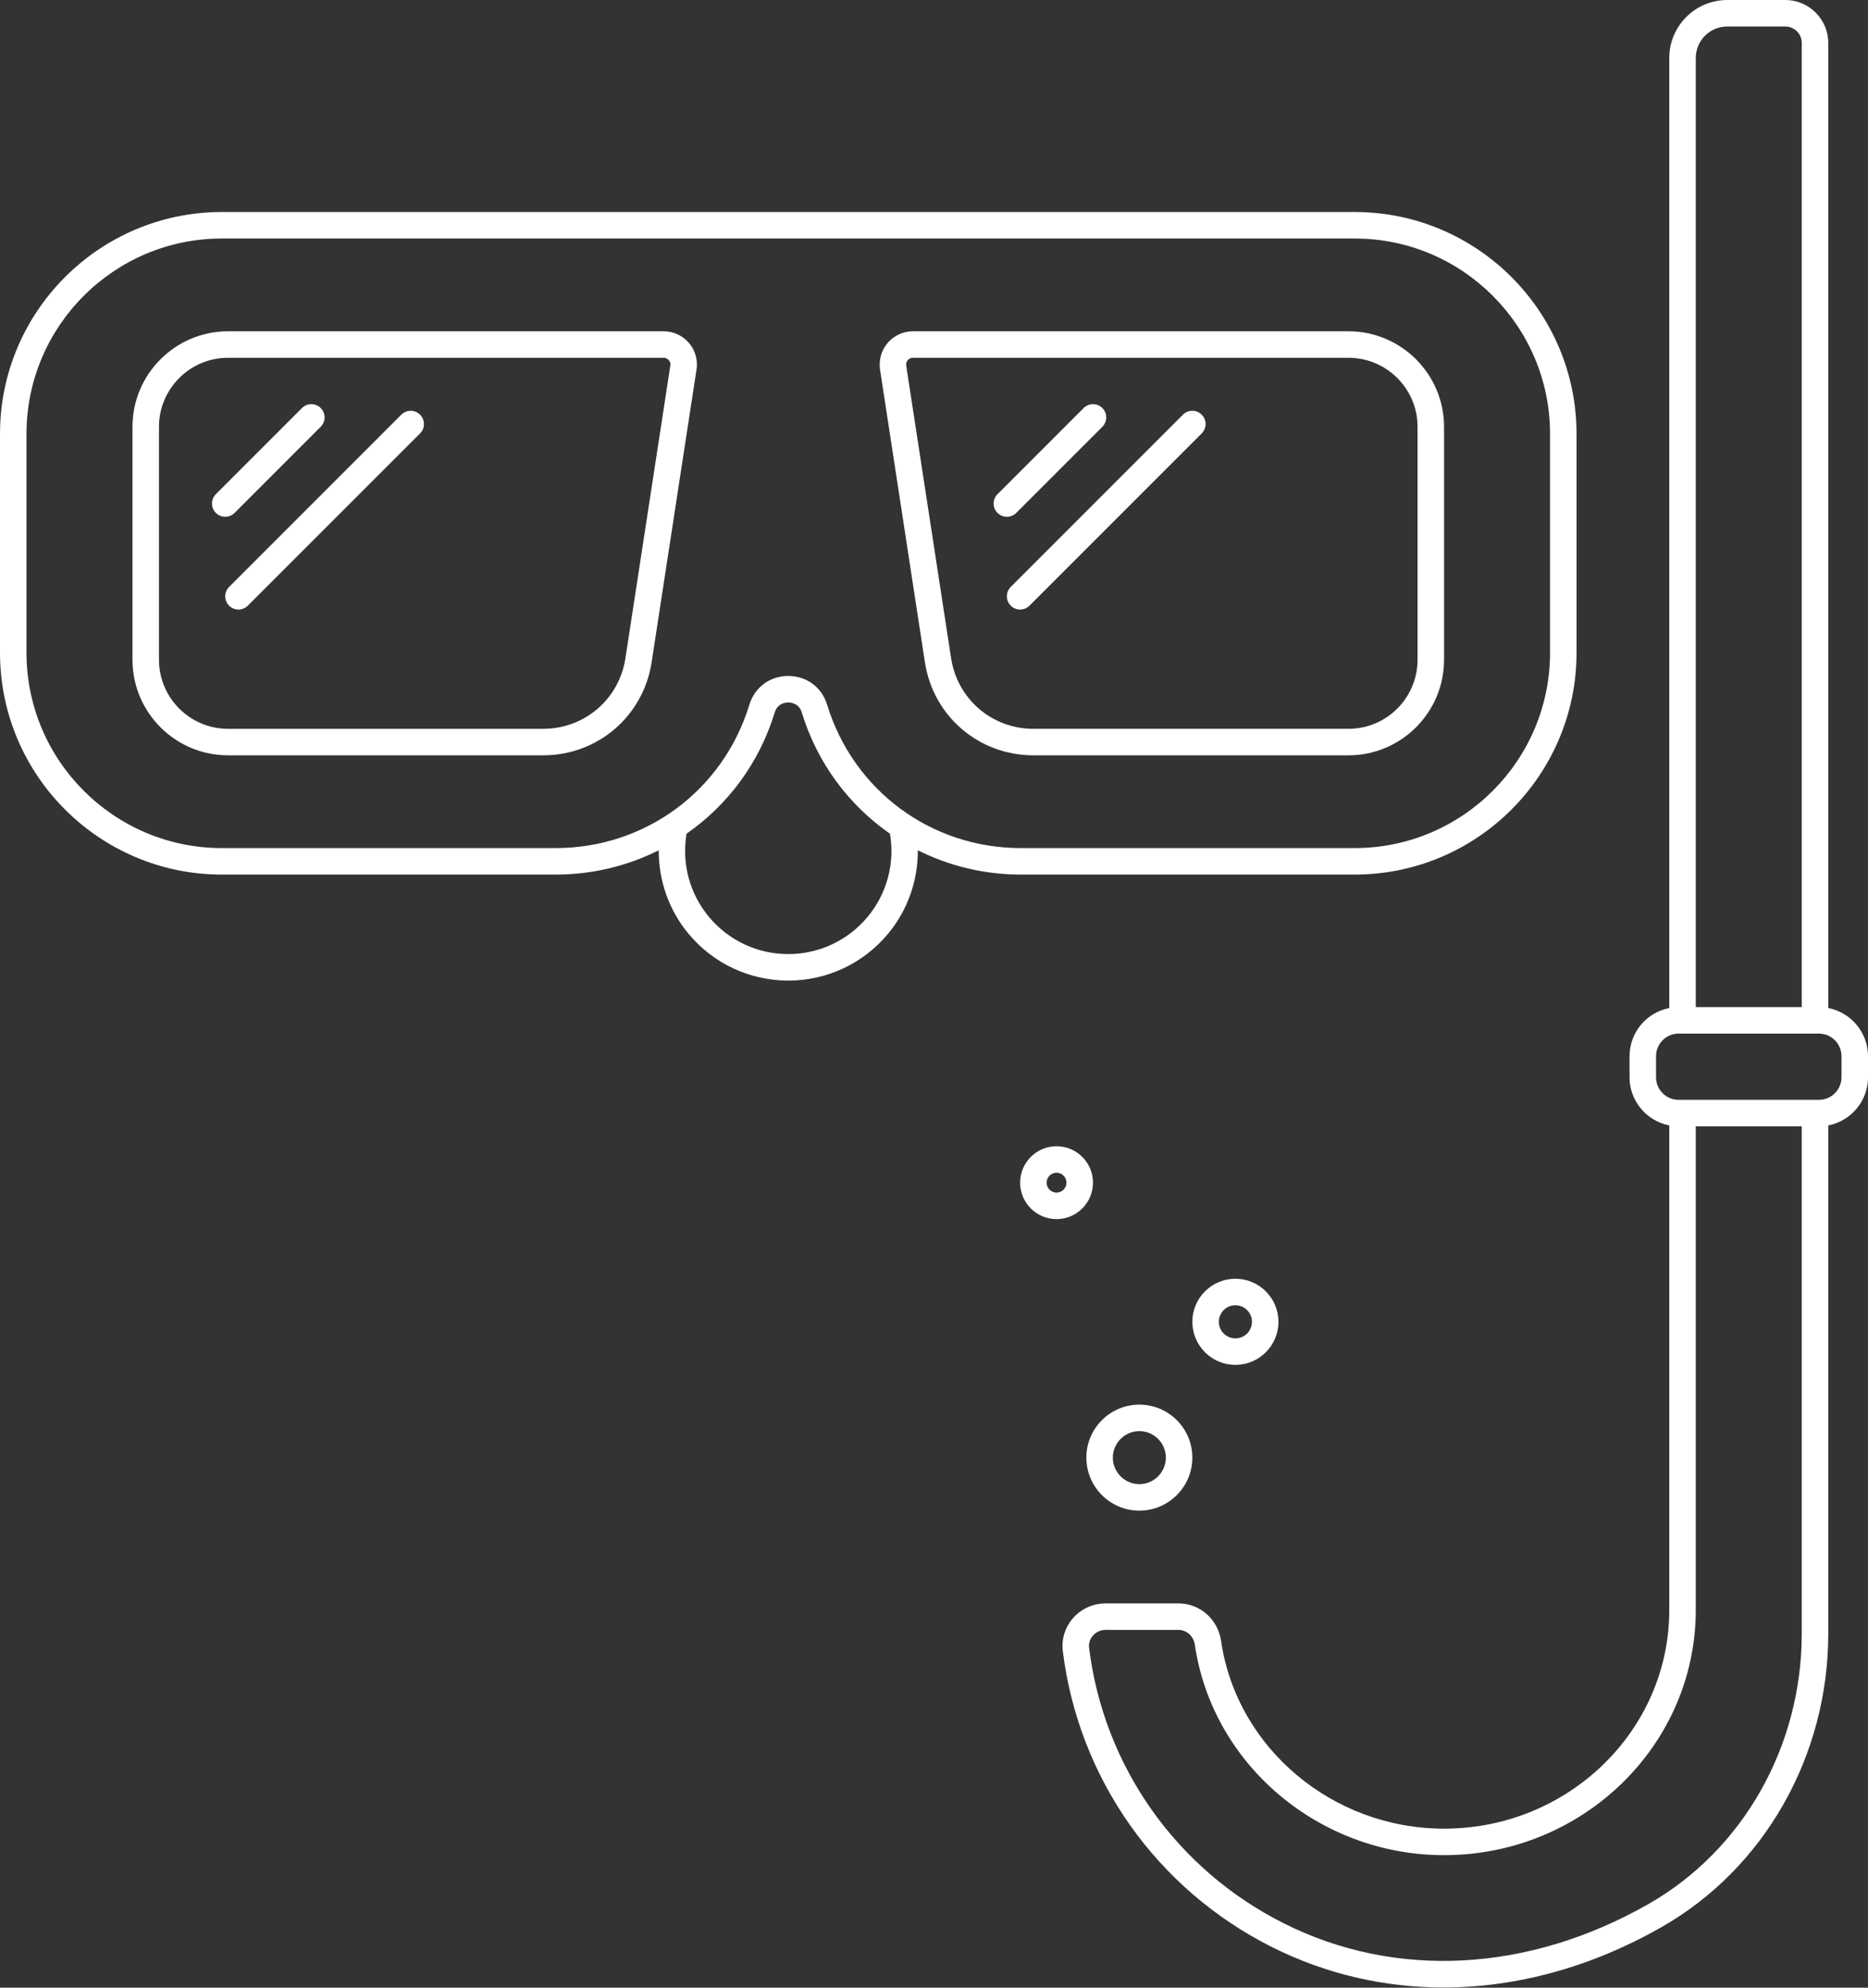 <?xml version="1.0" encoding="utf-8"?>
<!-- Generator: Adobe Illustrator 19.2.1, SVG Export Plug-In . SVG Version: 6.00 Build 0)  -->
<svg version="1.1" id="Layer_1" xmlns="http://www.w3.org/2000/svg" xmlns:xlink="http://www.w3.org/1999/xlink" x="0px" y="0px"
	 viewBox="0 0 141 150" style="enable-background:new 0 0 141 150;" xml:space="preserve">
<rect x="0" y="0" width="141" height="150" fill="#333333" stroke="none"/>
<style type="text/css">
	.st0{fill:#7C634F;}
	.st1{fill:#D0D2D3;}
	.st2{fill:#6ECAF3;}
	.st3{fill:#CED0D1;}
	.st4{fill:#F6CC78;}
	.st5{fill:#BBBDBF;}
	.st6{fill:#58595B;}
	.st7{fill:#FFB4D3;}
	.st8{fill:#A6A8AB;}
	.st9{opacity:0.2;fill:#FFFFFF;}
	.st10{fill:#4F3E31;}
	.st11{fill:#EBEBEC;}
	.st12{fill:#E0E1E2;}
	.st13{fill:#D1D2D4;}
	.st14{fill:#534235;}
	.st15{fill:#4A3A2E;}
	.st16{fill:#F8C1D9;}
	.st17{fill:#FFFFFF;}
	.st18{fill:#E4E5E6;}
	.st19{fill:#836854;}
	.st20{fill:#745D4A;}
	.st21{fill:#F3A5C8;}
	.st22{fill:#66493C;}
	.st23{fill:#6F5043;}
	.st24{fill:#4C3C34;}
	.st25{fill:#F4F4F6;}
	.st26{fill:#F8F8F9;}
	.st27{fill:#EBEBEE;}
	.st28{fill:#DFDFE0;}
	.st29{fill:#86888A;}
	.st30{fill:#A54B94;}
	.st31{fill:#D4BC9B;}
	.st32{fill:#A55498;}
	.st33{fill:#D3A561;}
	.st34{fill:#C7B192;}
	.st35{fill:#DCC6A9;}
	.st36{fill:#D3AD72;}
	.st37{fill:#CAB4FF;}
	.st38{fill:#C6A9FF;}
	.st39{fill:#765C60;}
	.st40{fill:#864481;}
	.st41{fill:#AE8950;}
	.st42{fill:#AA8CE1;}
	.st43{fill:#846255;}
	.st44{fill:#6AAB98;}
	.st45{fill:#F5887A;}
	.st46{fill:#8C685B;}
	.st47{fill:#77584D;}
	.st48{fill:#F69788;}
	.st49{fill:#E07D70;}
	.st50{fill:#7CB0A7;}
	.st51{fill:#619E8D;}
	.st52{fill:#70524E;}
	.st53{fill:#A78AF2;}
	.st54{fill:#50DB7E;}
	.st55{fill:#FBC2F2;}
	.st56{fill:#ECF4F9;}
	.st57{fill:#987EE7;}
	.st58{fill:#FBB0F2;}
	.st59{fill:#AC92FF;}
	.st60{fill:#5C76AA;}
	.st61{fill:#00B8ED;}
	.st62{fill:#EFEFF0;}
	.st63{fill:#CDAA6F;}
	.st64{fill:#5E8664;}
	.st65{fill:#644F3B;}
	.st66{fill:#785E47;}
	.st67{fill:#5C4936;}
	.st68{fill:#6A533E;}
	.st69{fill:#80654D;}
	.st70{fill:#544835;}
	.st71{fill:#D8468E;}
</style>
<g>
	<path class="st17" d="M77.051,66h25.207C111.49,66,119,58.49,119,49.258V32.741C119,23.51,111.49,16,102.258,16H16.742
		C7.51,16,0,23.51,0,32.741v16.517C0,58.49,7.51,66,16.742,66h25.207c2.78,0,5.423-0.656,7.774-1.834
		c-0.012,2.296,0.77,4.536,2.27,6.327C53.858,72.722,56.594,74,59.5,74c2.906,0,5.643-1.278,7.508-3.506
		c1.5-1.792,2.282-4.032,2.27-6.328C71.628,65.344,74.271,66,77.051,66z M16.742,64C8.613,64,2,57.387,2,49.258V32.741
		C2,24.613,8.613,18,16.742,18h85.517C110.386,18,117,24.613,117,32.741v16.517C117,57.387,110.386,64,102.258,64H77.051
		c-6.766,0-12.64-4.347-14.617-10.817c-0.402-1.319-1.554-2.172-2.934-2.172c0,0,0,0-0.001,0c-1.38,0-2.531,0.853-2.935,2.172
		C54.588,59.653,48.714,64,41.949,64H16.742z M65.474,69.21C63.99,70.983,61.812,72,59.5,72c-2.312,0-4.489-1.017-5.974-2.79
		c-1.468-1.753-2.084-4.043-1.705-6.295c3.1-2.154,5.486-5.317,6.656-9.148c0.215-0.702,0.837-0.756,1.022-0.756
		c0.001,0,0.001,0,0.001,0c0.186,0,0.807,0.055,1.021,0.757c1.171,3.831,3.557,6.994,6.657,9.148
		C67.558,65.167,66.942,67.457,65.474,69.21z"/>
	<path class="st17" d="M50.092,25H17.211C13.235,25,10,28.235,10,32.212v17.577C10,53.765,13.235,57,17.211,57H41
		c4.119,0,7.562-2.956,8.187-7.027l3.406-22.211c0.07-0.705-0.162-1.41-0.638-1.935C51.48,25.301,50.8,25,50.092,25z M47.209,49.67
		C46.736,52.758,44.125,55,41,55H17.211C14.337,55,12,52.662,12,49.789V32.212C12,29.338,14.337,27,17.211,27h32.881
		c0.197,0,0.323,0.105,0.38,0.168s0.149,0.198,0.137,0.342L47.209,49.67z"/>
	<path class="st17" d="M69.813,49.973C70.438,54.045,73.881,57,78,57h23.789c3.977,0,7.211-3.235,7.211-7.211V32.212
		c0-3.977-3.234-7.211-7.211-7.211H68.908c-0.708,0-1.388,0.301-1.862,0.827c-0.476,0.525-0.708,1.23-0.631,1.987L69.813,49.973z
		 M68.528,27.169C68.584,27.106,68.71,27,68.908,27h32.881c2.873,0,5.211,2.338,5.211,5.211v17.577c0,2.874-2.338,5.211-5.211,5.211
		H78c-3.124,0-5.735-2.242-6.21-5.33l-3.392-22.106C68.378,27.367,68.471,27.232,68.528,27.169z"/>
	<path class="st17" d="M17.707,38.707l6.5-6.5c0.391-0.391,0.391-1.023,0-1.414s-1.023-0.391-1.414,0l-6.5,6.5
		c-0.391,0.391-0.391,1.023,0,1.414C16.488,38.902,16.744,39,17,39S17.511,38.902,17.707,38.707z"/>
	<path class="st17" d="M30.293,31.293l-13,13c-0.391,0.391-0.391,1.023,0,1.414C17.488,45.902,17.744,46,18,46
		s0.512-0.098,0.707-0.293l13-13c0.391-0.391,0.391-1.023,0-1.414C31.316,30.902,30.683,30.902,30.293,31.293z"/>
	<path class="st17" d="M76,39c0.256,0,0.512-0.098,0.707-0.293l6.5-6.5c0.391-0.391,0.391-1.023,0-1.414s-1.023-0.391-1.414,0
		l-6.5,6.5c-0.391,0.391-0.391,1.023,0,1.414C75.488,38.902,75.744,39,76,39z"/>
	<path class="st17" d="M76.293,45.707C76.488,45.902,76.744,46,77,46s0.512-0.098,0.707-0.293l13-13
		c0.391-0.391,0.391-1.023,0-1.414s-1.023-0.391-1.414,0l-13,13C75.902,44.684,75.902,45.316,76.293,45.707z"/>
	<path class="st17" d="M138,76.072V3.236C138,1.452,136.544,0,134.755,0h-4.379C127.963,0,126,1.962,126,4.374v71.697
		c-1.706,0.331-3,1.834-3,3.636v1.587c0,1.802,1.294,3.303,3,3.635V121.5c0,9.098-7.626,16.5-17,16.5
		c-8.415,0-15.65-6.088-16.83-14.16c-0.24-1.646-1.594-2.839-3.218-2.839L83.447,121c-0.936,0-1.827,0.402-2.447,1.104
		c-0.605,0.686-0.89,1.595-0.778,2.494c1.191,9.625,7.096,17.977,15.793,22.34c4.059,2.035,8.453,3.047,12.938,3.047
		c5.504,0,11.142-1.524,16.453-4.55c7.769-4.426,12.595-12.918,12.595-22.163V84.929c1.707-0.331,3-1.832,3-3.635v-1.587
		C141,77.905,139.706,76.403,138,76.072z M130.376,2h4.379C135.441,2,136,2.554,136,3.236V76h-8V4.374
		C128,3.065,129.066,2,130.376,2z M124.415,143.696c-9.047,5.152-19.072,5.683-27.503,1.453c-8.1-4.062-13.597-11.837-14.706-20.798
		c-0.041-0.335,0.062-0.663,0.293-0.924c0.24-0.271,0.586-0.428,0.948-0.428l5.505,0.001c0.622,0,1.144,0.475,1.239,1.128
		C91.512,133.177,99.599,140,109,140c10.477,0,19-8.299,19-18.5V85h8v38.271C136,131.8,131.56,139.626,124.415,143.696z M139,81.294
		c0,0.94-0.766,1.706-1.706,1.706h-10.587c-0.941,0-1.707-0.766-1.707-1.706v-1.587c0-0.941,0.766-1.707,1.707-1.707h10.587
		c0.94,0,1.706,0.766,1.706,1.707V81.294z"/>
	<path class="st17" d="M82,110c0,2.206,1.794,4,4,4s4-1.794,4-4s-1.794-4-4-4S82,107.794,82,110z M88,110c0,1.103-0.897,2-2,2
		s-2-0.897-2-2s0.897-2,2-2S88,108.898,88,110z"/>
	<path class="st17" d="M90,99.75c0,1.792,1.458,3.25,3.25,3.25s3.25-1.458,3.25-3.25s-1.458-3.25-3.25-3.25S90,97.958,90,99.75z
		 M94.5,99.75c0,0.689-0.561,1.25-1.25,1.25S92,100.44,92,99.75s0.561-1.25,1.25-1.25S94.5,99.061,94.5,99.75z"/>
	<path class="st17" d="M82.5,89.25c0-1.517-1.233-2.75-2.75-2.75S77,87.733,77,89.25S78.233,92,79.75,92S82.5,90.767,82.5,89.25z
		 M79.75,90C79.336,90,79,89.663,79,89.25s0.337-0.75,0.75-0.75s0.75,0.337,0.75,0.75S80.163,90,79.75,90z"/>
</g>
</svg>
